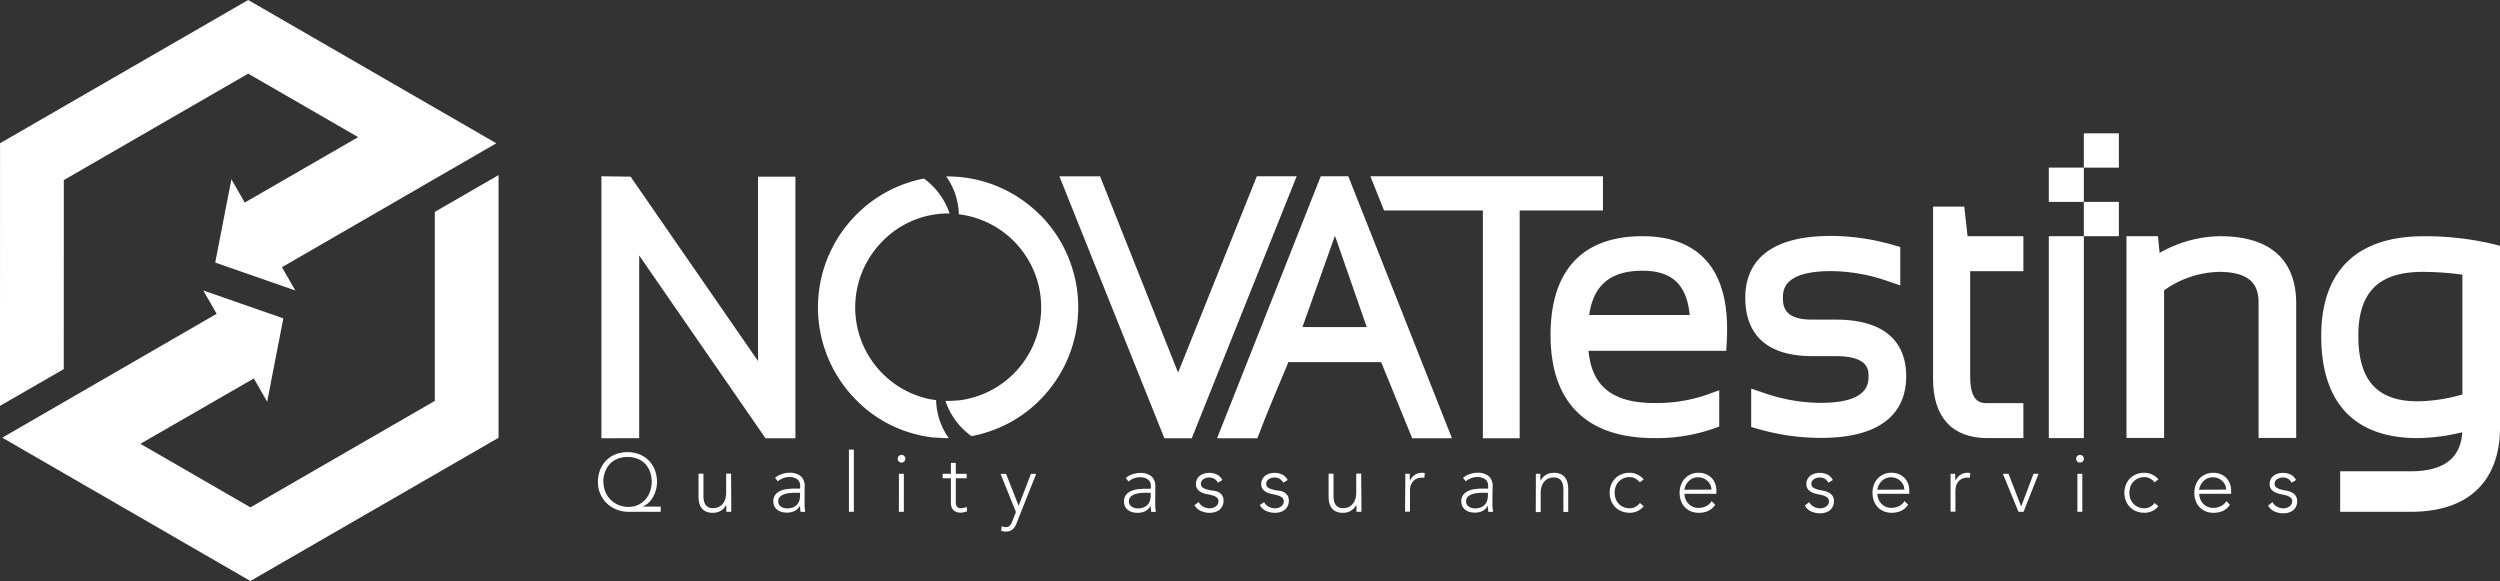 <svg id="Layer_1" data-name="Layer 1" xmlns="http://www.w3.org/2000/svg" viewBox="0 0 650.83 151.25"><rect x="0" y="0" width="650.83" height="151.25" fill="#333333" stroke="none"/><defs><style>.cls-1{fill:#fff;}</style></defs><title>logo-horizontal</title><path class="cls-1" d="M427.59,61.49c-15.65,0-23.93,8.9-23.93,25.74,0,17.55,9.34,26.82,27,26.82a45.07,45.07,0,0,0,15.24-2.41l1.67-.6V101.6l-3.37,1.21a40.08,40.08,0,0,1-13.54,2.11c-10.81,0-16.3-4.34-17.11-13.6H449.4l.13-2.38c.06-1.16.09-2.28.09-3.35C449.62,65.67,437.64,61.49,427.59,61.49ZM413.71,82c1.13-7.84,5.6-11.52,13.89-11.52,7.65,0,11.51,3.58,12.28,11.52Z"/><path class="cls-1" d="M477.87,83.21h-6.06c-6.75,0-7.66-2.84-7.66-5.63,0-1.91,0-7,12.5-7a45.4,45.4,0,0,1,14.71,2.58l3.34,1.14v-10l-1.83-.52a59.14,59.14,0,0,0-16.22-2.36c-18.43,0-22.3,8.75-22.3,16.1,0,6.93,3,15.19,17.46,15.19h6.06c8.57,0,8.57,3.62,8.57,5.17,0,1.91,0,7-12.46,7a45.52,45.52,0,0,1-14.75-2.58l-3.34-1.14v10l1.83.52A59.26,59.26,0,0,0,474,114c18.39,0,22.25-8.75,22.25-16.1C496.23,91.22,493,83.21,477.87,83.21Z"/><path class="cls-1" d="M511.36,53.79h-8.12V98.72c0,9.88,5,15.33,14.11,15.33h9.4v-9.11h-9.49c-1.41,0-4.36,0-4.36-6.85V70.6h13.85V61.49H512.22Z"/><rect class="cls-1" x="542.49" y="52.56" width="9.12" height="8.93"/><rect class="cls-1" x="533.37" y="43.63" width="9.12" height="8.93"/><rect class="cls-1" x="542.49" y="34.71" width="9.12" height="8.93"/><rect class="cls-1" x="533.37" y="61.49" width="9.12" height="52.56"/><path class="cls-1" d="M577.92,61.49a32.65,32.65,0,0,0-15.71,4.35l-.42-4.35h-8.2V114h9.79V75.59a25.49,25.49,0,0,1,14.31-4.81c9.12,0,10.29,4.31,10.29,8.07V114h9.79V79C597.78,71,594.33,61.49,577.92,61.49Z"/><path class="cls-1" d="M648.9,63.5a76.75,76.75,0,0,0-17.88-2c-17.49,0-26.73,9-26.73,26,0,17.37,8.66,26.55,25.06,26.55A51.47,51.47,0,0,0,641,112.53c-.5,8.49-7.35,10.16-13.45,10.16H609.22v10.55l18.29,0c19.4,0,23.32-12.71,23.32-21.71V64Zm-18.24,7.28a75.82,75.82,0,0,1,10.38.73v31.17a42.73,42.73,0,0,1-11.64,1.79c-10.54,0-15.45-5.43-15.45-17.08C613.95,76.06,619.26,70.78,630.66,70.78Z"/><path class="cls-1" d="M156.57,114.09V45.89l7.59.1,33.18,48V46h9.73v68.1h-7.78L166.4,66.51v47.57Z"/><path class="cls-1" d="M327.2,45.88h10.37L310.25,114.1h-7.12L275.79,45.9h10.59L306.69,97Z"/><path class="cls-1" d="M359.56,94.28H335.41c-2.6,6.16-6,14.24-8.08,19.82H316.84l27-68.22H351l27,68.22H367.64Zm-20.49-9.14H355.8l-8.27-23.77Z"/><polygon class="cls-1" points="356.75 45.88 360.31 54.79 386.04 54.79 386.04 114.1 395.62 114.1 395.62 54.79 417.3 54.79 417.3 45.88 356.75 45.88"/><path class="cls-1" d="M172,133.24H163.6a8.35,8.35,0,0,1-3-.56,7.77,7.77,0,0,1-2.54-1.57,7.57,7.57,0,0,1-2.4-5.64,8.51,8.51,0,0,1,.55-3.07,7.29,7.29,0,0,1,1.54-2.46,7.15,7.15,0,0,1,2.42-1.64,8.74,8.74,0,0,1,6.36,0,7.15,7.15,0,0,1,2.42,1.64,7.29,7.29,0,0,1,1.54,2.46,8.5,8.5,0,0,1,.55,3.07,8,8,0,0,1-.26,2,7.8,7.8,0,0,1-.75,1.87,6.6,6.6,0,0,1-1.2,1.55,4.82,4.82,0,0,1-1.58,1v0H172Zm-14.9-7.77a6.63,6.63,0,0,0,.48,2.52,6.25,6.25,0,0,0,1.35,2.07,6.47,6.47,0,0,0,2.06,1.39,6.55,6.55,0,0,0,2.62.51,5.71,5.71,0,0,0,4.47-2,6.21,6.21,0,0,0,1.17-2.07,7.76,7.76,0,0,0,0-5,6.09,6.09,0,0,0-1.23-2.07,5.57,5.57,0,0,0-2-1.37,7.34,7.34,0,0,0-5.29,0,5.56,5.56,0,0,0-2,1.37,6.08,6.08,0,0,0-1.23,2.07A7.48,7.48,0,0,0,157.05,125.47Z"/><path class="cls-1" d="M190.37,130.46c0,.19,0,.41,0,.67s0,.53,0,.8,0,.52,0,.76,0,.42,0,.55h-1.28q0-.56,0-1.07a3.4,3.4,0,0,0-.05-.66H189a3.47,3.47,0,0,1-1.28,1.4,3.75,3.75,0,0,1-2.1.59,4.3,4.3,0,0,1-1.89-.36,3,3,0,0,1-1.16-1,3.46,3.46,0,0,1-.57-1.36,8.27,8.27,0,0,1-.15-1.58v-5.89h1.28v5.82a6.27,6.27,0,0,0,.11,1.17,3.08,3.08,0,0,0,.37,1,2,2,0,0,0,.75.72,2.57,2.57,0,0,0,1.25.27,3.66,3.66,0,0,0,1.34-.25,2.87,2.87,0,0,0,1.09-.75,3.63,3.63,0,0,0,.73-1.26,5.39,5.39,0,0,0,.27-1.79v-4.95h1.28Z"/><path class="cls-1" d="M209.46,129.09q0,.73,0,1.31t0,1.07q0,.49.05.92t.1.86h-1.2a9.28,9.28,0,0,1-.13-1.61h0A3.61,3.61,0,0,1,206.9,133a4.34,4.34,0,0,1-2.09.45,5,5,0,0,1-1.26-.16,3.31,3.31,0,0,1-1.11-.51,2.64,2.64,0,0,1-1.11-2.26,2.64,2.64,0,0,1,.58-1.8,3.6,3.6,0,0,1,1.42-1,6.76,6.76,0,0,1,1.8-.43q1-.1,1.68-.1h1.5v-.6a2.09,2.09,0,0,0-.79-1.84,3.38,3.38,0,0,0-2-.56,4.52,4.52,0,0,0-3,1.11l-.75-.88a4.58,4.58,0,0,1,1.76-1,6.31,6.31,0,0,1,2-.35,4.5,4.5,0,0,1,2.87.84,3.27,3.27,0,0,1,1.07,2.73Zm-2.57-.81a11.39,11.39,0,0,0-1.57.11,5.49,5.49,0,0,0-1.37.36,2.54,2.54,0,0,0-1,.69,1.73,1.73,0,0,0-.16,1.87,1.78,1.78,0,0,0,.52.58,2.46,2.46,0,0,0,.72.34,2.8,2.8,0,0,0,.8.12,4.12,4.12,0,0,0,1.69-.3,2.87,2.87,0,0,0,1.06-.78,2.72,2.72,0,0,0,.55-1.09,5.15,5.15,0,0,0,.15-1.23v-.66Z"/><path class="cls-1" d="M221,117.05h1.28v16.18H221Z"/><path class="cls-1" d="M233.7,119.43a1,1,0,1,1,.28.69A.93.93,0,0,1,233.7,119.43Zm.32,3.92h1.28v9.89H234Z"/><path class="cls-1" d="M251.66,124.5h-2.83v6.44a1.39,1.39,0,0,0,.36,1,1.36,1.36,0,0,0,1,.36,3,3,0,0,0,.74-.1,4.66,4.66,0,0,0,.72-.25l.11,1.16a7.72,7.72,0,0,1-.83.24,3.81,3.81,0,0,1-.83.11,3.08,3.08,0,0,1-1.18-.2,2.08,2.08,0,0,1-.79-.55,2.14,2.14,0,0,1-.44-.8,3.42,3.42,0,0,1-.14-1V124.5h-2.14v-1.16h2.14V120.5h1.28v2.85h2.83Z"/><path class="cls-1" d="M264.61,136.3a3.69,3.69,0,0,1-1,1.52,2.52,2.52,0,0,1-1.71.56,3.84,3.84,0,0,1-.64-.05,5.59,5.59,0,0,1-.62-.14l.13-1.2.57.16a2.33,2.33,0,0,0,.59.08,1.24,1.24,0,0,0,.61-.15,1.6,1.6,0,0,0,.46-.39,2.67,2.67,0,0,0,.33-.52,6.15,6.15,0,0,0,.25-.59l.9-2.29-4-9.93h1.43l3.28,8.33,3.19-8.33h1.37Z"/><path class="cls-1" d="M300.75,129.09q0,.73,0,1.31t0,1.07q0,.49.05.92t.1.86h-1.2a9.28,9.28,0,0,1-.13-1.61h0a3.61,3.61,0,0,1-1.38,1.41,4.34,4.34,0,0,1-2.09.45,5,5,0,0,1-1.26-.16,3.31,3.31,0,0,1-1.11-.51,2.64,2.64,0,0,1-1.11-2.26,2.64,2.64,0,0,1,.58-1.8,3.6,3.6,0,0,1,1.42-1,6.76,6.76,0,0,1,1.8-.43q1-.1,1.68-.1h1.5v-.6a2.09,2.09,0,0,0-.79-1.84,3.38,3.38,0,0,0-2-.56,4.52,4.52,0,0,0-3,1.11l-.75-.88a4.58,4.58,0,0,1,1.76-1,6.31,6.31,0,0,1,2-.35,4.5,4.5,0,0,1,2.87.84,3.27,3.27,0,0,1,1.07,2.73Zm-2.57-.81a11.39,11.39,0,0,0-1.57.11,5.49,5.49,0,0,0-1.37.36,2.54,2.54,0,0,0-1,.69,1.73,1.73,0,0,0-.16,1.87,1.78,1.78,0,0,0,.52.58,2.46,2.46,0,0,0,.72.34,2.8,2.8,0,0,0,.8.12,4.12,4.12,0,0,0,1.69-.3,2.87,2.87,0,0,0,1.06-.78,2.72,2.72,0,0,0,.55-1.09,5.15,5.15,0,0,0,.15-1.23v-.66Z"/><path class="cls-1" d="M312.08,130.71a2.76,2.76,0,0,0,1.2,1.21,3.53,3.53,0,0,0,1.67.42,2.7,2.7,0,0,0,.81-.13,2.48,2.48,0,0,0,.73-.36,2,2,0,0,0,.52-.57,1.43,1.43,0,0,0,.2-.76,1.22,1.22,0,0,0-.44-1,3.26,3.26,0,0,0-1.08-.54,12.81,12.81,0,0,0-1.41-.33,6.09,6.09,0,0,1-1.41-.43,3.05,3.05,0,0,1-1.08-.8,2.18,2.18,0,0,1-.44-1.46,2.54,2.54,0,0,1,.3-1.26,2.75,2.75,0,0,1,.78-.89,3.38,3.38,0,0,1,1.08-.53,4.43,4.43,0,0,1,1.22-.17,4.63,4.63,0,0,1,2.11.45,3.12,3.12,0,0,1,1.38,1.41l-1.16.69a2.72,2.72,0,0,0-.91-1,2.58,2.58,0,0,0-1.42-.35,2.64,2.64,0,0,0-.72.11,2.52,2.52,0,0,0-.67.3,1.75,1.75,0,0,0-.5.49,1.19,1.19,0,0,0-.2.69,1.14,1.14,0,0,0,.44,1,3.36,3.36,0,0,0,1.08.5,13,13,0,0,0,1.41.31A5.69,5.69,0,0,1,317,128a2.88,2.88,0,0,1,1.08.84,2.42,2.42,0,0,1,.44,1.55,2.91,2.91,0,0,1-.29,1.34,2.77,2.77,0,0,1-.79,1,3.54,3.54,0,0,1-1.15.58,4.67,4.67,0,0,1-1.35.19,5.49,5.49,0,0,1-2.34-.49,3.56,3.56,0,0,1-1.64-1.52Z"/><path class="cls-1" d="M329.08,130.71a2.76,2.76,0,0,0,1.2,1.21,3.53,3.53,0,0,0,1.67.42,2.7,2.7,0,0,0,.81-.13,2.48,2.48,0,0,0,.73-.36,2,2,0,0,0,.52-.57,1.43,1.43,0,0,0,.2-.76,1.22,1.22,0,0,0-.44-1,3.26,3.26,0,0,0-1.08-.54,12.81,12.81,0,0,0-1.41-.33,6.09,6.09,0,0,1-1.41-.43,3.05,3.05,0,0,1-1.08-.8,2.18,2.18,0,0,1-.44-1.46,2.54,2.54,0,0,1,.3-1.26,2.75,2.75,0,0,1,.78-.89,3.38,3.38,0,0,1,1.08-.53,4.43,4.43,0,0,1,1.22-.17,4.63,4.63,0,0,1,2.11.45,3.12,3.12,0,0,1,1.38,1.41l-1.16.69a2.72,2.72,0,0,0-.91-1,2.58,2.58,0,0,0-1.42-.35,2.64,2.64,0,0,0-.72.11,2.52,2.52,0,0,0-.67.3,1.75,1.75,0,0,0-.5.49,1.19,1.19,0,0,0-.2.69,1.14,1.14,0,0,0,.44,1,3.36,3.36,0,0,0,1.08.5,13,13,0,0,0,1.41.31A5.69,5.69,0,0,1,334,128a2.88,2.88,0,0,1,1.08.84,2.42,2.42,0,0,1,.44,1.55,2.91,2.91,0,0,1-.29,1.34,2.77,2.77,0,0,1-.79,1,3.54,3.54,0,0,1-1.15.58,4.67,4.67,0,0,1-1.35.19,5.49,5.49,0,0,1-2.34-.49,3.56,3.56,0,0,1-1.64-1.52Z"/><path class="cls-1" d="M354.42,130.46c0,.19,0,.41,0,.67s0,.53,0,.8,0,.52,0,.76,0,.42,0,.55h-1.28q0-.56,0-1.07a3.4,3.4,0,0,0-.05-.66h-.06a3.47,3.47,0,0,1-1.28,1.4,3.75,3.75,0,0,1-2.1.59,4.3,4.3,0,0,1-1.89-.36,3,3,0,0,1-1.16-1,3.46,3.46,0,0,1-.57-1.36,8.27,8.27,0,0,1-.15-1.58v-5.89h1.28v5.82a6.27,6.27,0,0,0,.11,1.17,3.08,3.08,0,0,0,.37,1,2,2,0,0,0,.75.72,2.57,2.57,0,0,0,1.25.27,3.66,3.66,0,0,0,1.34-.25,2.87,2.87,0,0,0,1.09-.75,3.63,3.63,0,0,0,.73-1.26,5.39,5.39,0,0,0,.27-1.79v-4.95h1.28Z"/><path class="cls-1" d="M365.84,126.13q0-.28,0-.67t0-.8c0-.27,0-.52,0-.76s0-.42,0-.55H367c0,.37,0,.73,0,1.07a3.36,3.36,0,0,0,.05.66,4.38,4.38,0,0,1,1.26-1.43,3.13,3.13,0,0,1,1.88-.56,2.24,2.24,0,0,1,.37,0l.37.08-.15,1.26a1.56,1.56,0,0,0-.49-.09,3.58,3.58,0,0,0-1.45.27,2.72,2.72,0,0,0-1,.74,3.09,3.09,0,0,0-.59,1.1,4.65,4.65,0,0,0-.19,1.36v5.4h-1.28Z"/><path class="cls-1" d="M388.53,129.09q0,.73,0,1.31t0,1.07q0,.49.05.92t.1.86h-1.2a9.28,9.28,0,0,1-.13-1.61h0A3.61,3.61,0,0,1,386,133a4.34,4.34,0,0,1-2.09.45,5,5,0,0,1-1.26-.16,3.31,3.31,0,0,1-1.11-.51,2.64,2.64,0,0,1-1.11-2.26,2.64,2.64,0,0,1,.58-1.8,3.6,3.6,0,0,1,1.42-1,6.76,6.76,0,0,1,1.8-.43q1-.1,1.68-.1h1.5v-.6a2.09,2.09,0,0,0-.79-1.84,3.38,3.38,0,0,0-2-.56,4.52,4.52,0,0,0-3,1.11l-.75-.88a4.58,4.58,0,0,1,1.76-1,6.31,6.31,0,0,1,2-.35,4.5,4.5,0,0,1,2.87.84,3.27,3.27,0,0,1,1.07,2.73Zm-2.57-.81a11.39,11.39,0,0,0-1.57.11,5.49,5.49,0,0,0-1.37.36,2.54,2.54,0,0,0-1,.69,1.73,1.73,0,0,0-.16,1.87,1.78,1.78,0,0,0,.52.58,2.46,2.46,0,0,0,.72.34,2.8,2.8,0,0,0,.8.12,4.12,4.12,0,0,0,1.69-.3,2.87,2.87,0,0,0,1.06-.78,2.72,2.72,0,0,0,.55-1.09,5.15,5.15,0,0,0,.15-1.23v-.66Z"/><path class="cls-1" d="M399.83,126.13q0-.28,0-.67t0-.8c0-.27,0-.52,0-.76s0-.42,0-.55H401c0,.37,0,.73,0,1.07a3.36,3.36,0,0,0,.05.66h.06a3.47,3.47,0,0,1,1.28-1.4,3.75,3.75,0,0,1,2.1-.59,4.23,4.23,0,0,1,1.88.36,3,3,0,0,1,1.15,1,3.59,3.59,0,0,1,.58,1.36,7.76,7.76,0,0,1,.16,1.58v5.89H407v-5.82a6.29,6.29,0,0,0-.11-1.17,3.1,3.1,0,0,0-.37-1,2,2,0,0,0-.75-.72,2.57,2.57,0,0,0-1.25-.27,3.66,3.66,0,0,0-1.34.25,2.89,2.89,0,0,0-1.09.75,3.63,3.63,0,0,0-.73,1.26,5.38,5.38,0,0,0-.27,1.79v4.95h-1.28Z"/><path class="cls-1" d="M427.9,131.78a4.62,4.62,0,0,1-1.65,1.29,4.76,4.76,0,0,1-2,.42,5.6,5.6,0,0,1-2.1-.39,4.75,4.75,0,0,1-1.65-1.08,5,5,0,0,1-1.07-1.65,5.85,5.85,0,0,1,0-4.17,5,5,0,0,1,1.07-1.65,4.77,4.77,0,0,1,1.65-1.08,5.6,5.6,0,0,1,2.1-.39,4.6,4.6,0,0,1,2,.45,5.33,5.33,0,0,1,1.66,1.26l-1,.77a4.45,4.45,0,0,0-1.22-1,3,3,0,0,0-1.43-.35,4,4,0,0,0-1.63.32,3.77,3.77,0,0,0-1.24.87,3.68,3.68,0,0,0-.78,1.29,4.76,4.76,0,0,0,0,3.15,3.68,3.68,0,0,0,.78,1.29,3.77,3.77,0,0,0,1.24.87,4,4,0,0,0,1.63.32,3,3,0,0,0,1.49-.37,3.89,3.89,0,0,0,1.17-1Z"/><path class="cls-1" d="M446.53,131.38a4.33,4.33,0,0,1-1.85,1.63,5.89,5.89,0,0,1-2.43.49,5.27,5.27,0,0,1-2.06-.39,4.62,4.62,0,0,1-1.58-1.08,4.74,4.74,0,0,1-1-1.65,6,6,0,0,1-.35-2.11,5.65,5.65,0,0,1,.36-2.06,4.9,4.9,0,0,1,1-1.64,4.82,4.82,0,0,1,1.56-1.09,4.89,4.89,0,0,1,2-.4,4.78,4.78,0,0,1,2,.4,4.38,4.38,0,0,1,1.46,1,4.44,4.44,0,0,1,.89,1.49,5,5,0,0,1,.3,1.69v.9h-8.31a4.39,4.39,0,0,0,.16,1,3.67,3.67,0,0,0,.59,1.23,3.72,3.72,0,0,0,1.15,1,3.57,3.57,0,0,0,1.85.43,4.13,4.13,0,0,0,1.91-.47,3.43,3.43,0,0,0,1.41-1.28Zm-1-3.92a2.92,2.92,0,0,0-.27-1.24,3.33,3.33,0,0,0-.73-1,3.46,3.46,0,0,0-1.09-.7,3.53,3.53,0,0,0-1.34-.26,3.28,3.28,0,0,0-1.74.43,3.81,3.81,0,0,0-1.1,1,3.9,3.9,0,0,0-.58,1.08,2.85,2.85,0,0,0-.17.72Z"/><path class="cls-1" d="M471,130.71a2.76,2.76,0,0,0,1.2,1.21,3.53,3.53,0,0,0,1.67.42,2.7,2.7,0,0,0,.81-.13,2.48,2.48,0,0,0,.73-.36,2,2,0,0,0,.52-.57,1.43,1.43,0,0,0,.2-.76,1.22,1.22,0,0,0-.44-1,3.26,3.26,0,0,0-1.08-.54,12.81,12.81,0,0,0-1.41-.33,6.09,6.09,0,0,1-1.41-.43,3.05,3.05,0,0,1-1.08-.8,2.18,2.18,0,0,1-.44-1.46,2.54,2.54,0,0,1,.3-1.26,2.75,2.75,0,0,1,.78-.89,3.38,3.38,0,0,1,1.08-.53,4.43,4.43,0,0,1,1.22-.17,4.63,4.63,0,0,1,2.11.45,3.12,3.12,0,0,1,1.38,1.41l-1.16.69a2.72,2.72,0,0,0-.91-1,2.58,2.58,0,0,0-1.42-.35,2.64,2.64,0,0,0-.72.11,2.52,2.52,0,0,0-.67.3,1.75,1.75,0,0,0-.5.49,1.19,1.19,0,0,0-.2.69,1.14,1.14,0,0,0,.44,1,3.36,3.36,0,0,0,1.08.5,13,13,0,0,0,1.41.31,5.69,5.69,0,0,1,1.41.42,2.88,2.88,0,0,1,1.08.84,2.42,2.42,0,0,1,.44,1.55,2.91,2.91,0,0,1-.29,1.34,2.77,2.77,0,0,1-.79,1,3.54,3.54,0,0,1-1.15.58,4.67,4.67,0,0,1-1.35.19,5.49,5.49,0,0,1-2.34-.49,3.56,3.56,0,0,1-1.64-1.52Z"/><path class="cls-1" d="M496.75,131.38A4.33,4.33,0,0,1,494.9,133a5.89,5.89,0,0,1-2.43.49,5.27,5.27,0,0,1-2.06-.39,4.62,4.62,0,0,1-1.58-1.08,4.74,4.74,0,0,1-1-1.65,6,6,0,0,1-.35-2.11,5.65,5.65,0,0,1,.36-2.06,4.9,4.9,0,0,1,1-1.64,4.82,4.82,0,0,1,1.56-1.09,4.89,4.89,0,0,1,2-.4,4.78,4.78,0,0,1,2,.4,4.38,4.38,0,0,1,1.46,1,4.44,4.44,0,0,1,.89,1.49,5,5,0,0,1,.3,1.69v.9h-8.31a4.39,4.39,0,0,0,.16,1,3.67,3.67,0,0,0,.59,1.23,3.72,3.72,0,0,0,1.15,1,3.57,3.57,0,0,0,1.85.43,4.13,4.13,0,0,0,1.91-.47,3.43,3.43,0,0,0,1.41-1.28Zm-1-3.92a2.92,2.92,0,0,0-.27-1.24,3.33,3.33,0,0,0-.73-1,3.46,3.46,0,0,0-1.09-.7,3.53,3.53,0,0,0-1.34-.26,3.28,3.28,0,0,0-1.74.43,3.81,3.81,0,0,0-1.1,1,3.9,3.9,0,0,0-.58,1.08,2.85,2.85,0,0,0-.17.72Z"/><path class="cls-1" d="M507.8,126.13q0-.28,0-.67t0-.8c0-.27,0-.52,0-.76s0-.42,0-.55H509c0,.37,0,.73,0,1.07a3.36,3.36,0,0,0,.05.66,4.38,4.38,0,0,1,1.26-1.43,3.13,3.13,0,0,1,1.88-.56,2.24,2.24,0,0,1,.37,0l.37.08-.15,1.26a1.56,1.56,0,0,0-.49-.09,3.58,3.58,0,0,0-1.45.27,2.72,2.72,0,0,0-1,.74,3.09,3.09,0,0,0-.59,1.1,4.65,4.65,0,0,0-.19,1.36v5.4H507.8Z"/><path class="cls-1" d="M521.42,123.35h1.46l3.3,8.5,3.21-8.5h1.31l-3.9,9.89h-1.33Z"/><path class="cls-1" d="M540.49,119.43a1,1,0,1,1,.28.69A.93.93,0,0,1,540.49,119.43Zm.32,3.92h1.28v9.89h-1.28Z"/><path class="cls-1" d="M561.9,131.78a4.62,4.62,0,0,1-1.65,1.29,4.76,4.76,0,0,1-2,.42,5.6,5.6,0,0,1-2.1-.39,4.75,4.75,0,0,1-1.65-1.08,5,5,0,0,1-1.07-1.65,5.85,5.85,0,0,1,0-4.17,5,5,0,0,1,1.07-1.65,4.77,4.77,0,0,1,1.65-1.08,5.6,5.6,0,0,1,2.1-.39,4.6,4.6,0,0,1,2,.45,5.33,5.33,0,0,1,1.66,1.26l-1,.77a4.45,4.45,0,0,0-1.22-1,3,3,0,0,0-1.43-.35,4,4,0,0,0-1.63.32,3.77,3.77,0,0,0-1.24.87,3.68,3.68,0,0,0-.78,1.29,4.76,4.76,0,0,0,0,3.15,3.68,3.68,0,0,0,.78,1.29,3.77,3.77,0,0,0,1.24.87,4,4,0,0,0,1.63.32,3,3,0,0,0,1.49-.37,3.89,3.89,0,0,0,1.17-1Z"/><path class="cls-1" d="M580.53,131.38a4.33,4.33,0,0,1-1.85,1.63,5.89,5.89,0,0,1-2.43.49,5.27,5.27,0,0,1-2.06-.39,4.62,4.62,0,0,1-1.58-1.08,4.74,4.74,0,0,1-1-1.65,6,6,0,0,1-.35-2.11,5.65,5.65,0,0,1,.36-2.06,4.9,4.9,0,0,1,1-1.64,4.82,4.82,0,0,1,1.56-1.09,4.89,4.89,0,0,1,2-.4,4.78,4.78,0,0,1,2,.4,4.38,4.38,0,0,1,1.46,1,4.44,4.44,0,0,1,.89,1.49,5,5,0,0,1,.3,1.69v.9h-8.31a4.39,4.39,0,0,0,.16,1,3.67,3.67,0,0,0,.59,1.23,3.72,3.72,0,0,0,1.15,1,3.57,3.57,0,0,0,1.85.43,4.13,4.13,0,0,0,1.91-.47,3.43,3.43,0,0,0,1.41-1.28Zm-1-3.92a2.92,2.92,0,0,0-.27-1.24,3.33,3.33,0,0,0-.73-1,3.46,3.46,0,0,0-1.09-.7,3.53,3.53,0,0,0-1.34-.26,3.28,3.28,0,0,0-1.74.43,3.81,3.81,0,0,0-1.1,1,3.9,3.9,0,0,0-.58,1.08,2.85,2.85,0,0,0-.17.72Z"/><path class="cls-1" d="M591.6,130.71a2.76,2.76,0,0,0,1.2,1.21,3.53,3.53,0,0,0,1.67.42,2.7,2.7,0,0,0,.81-.13,2.48,2.48,0,0,0,.73-.36,2,2,0,0,0,.52-.57,1.43,1.43,0,0,0,.2-.76,1.22,1.22,0,0,0-.44-1,3.26,3.26,0,0,0-1.08-.54,12.81,12.81,0,0,0-1.41-.33,6.09,6.09,0,0,1-1.41-.43,3.05,3.05,0,0,1-1.08-.8,2.18,2.18,0,0,1-.44-1.46,2.54,2.54,0,0,1,.3-1.26,2.75,2.75,0,0,1,.78-.89,3.38,3.38,0,0,1,1.08-.53,4.43,4.43,0,0,1,1.22-.17,4.63,4.63,0,0,1,2.11.45,3.12,3.12,0,0,1,1.38,1.41l-1.16.69a2.72,2.72,0,0,0-.91-1,2.58,2.58,0,0,0-1.42-.35,2.64,2.64,0,0,0-.72.11,2.52,2.52,0,0,0-.67.3,1.75,1.75,0,0,0-.5.49,1.19,1.19,0,0,0-.2.69,1.14,1.14,0,0,0,.44,1,3.36,3.36,0,0,0,1.08.5,13,13,0,0,0,1.41.31,5.69,5.69,0,0,1,1.41.42,2.88,2.88,0,0,1,1.08.84,2.42,2.42,0,0,1,.44,1.55,2.91,2.91,0,0,1-.29,1.34,2.77,2.77,0,0,1-.79,1,3.54,3.54,0,0,1-1.15.58,4.67,4.67,0,0,1-1.35.19,5.49,5.49,0,0,1-2.34-.49,3.56,3.56,0,0,1-1.64-1.52Z"/><path class="cls-1" d="M241.92,103.89a24.41,24.41,0,0,1-12.16-41.1,23.85,23.85,0,0,1,17-7.22l.45,0a18.49,18.49,0,0,0-6.68-9.09A33.79,33.79,0,0,0,222.82,56a34.17,34.17,0,0,0,0,48.06,33.15,33.15,0,0,0,16.4,9.19l.51.13.47.09c1,.19,2,.34,2.89.44l.49,0c1,.09,2,.14,2.91.15H247a17.81,17.81,0,0,1-3.3-9.89C242.62,104,241.92,103.89,241.92,103.89Z"/><path class="cls-1" d="M270.79,56a33.89,33.89,0,0,0-24-10.07l-.46,0a17.82,17.82,0,0,1,3.29,9.85,24.41,24.41,0,0,1-.2,48.48l-.37,0c-.72.07-1.44.11-2.17.11h-.39l-.36,0a18.48,18.48,0,0,0,6.78,9.17,25.15,25.15,0,0,0,3.34-.81,33.61,33.61,0,0,0,14.57-8.7,34.17,34.17,0,0,0,0-48.06Z"/><polygon class="cls-1" points="0 105.66 0.01 37.29 64.61 0 129.21 37.3 73.4 69.56 76.89 75.63 56.03 68.36 60.24 46.68 63.72 52.73 93.24 35.7 64.61 19.17 16.61 46.88 16.6 96.09 0 105.66"/><polygon class="cls-1" points="129.79 45.58 129.79 113.96 65.18 151.25 0.59 113.94 56.4 81.69 52.91 75.62 73.76 82.88 69.55 104.57 66.08 98.52 36.55 115.54 65.19 132.08 113.19 104.37 113.19 55.16 129.79 45.58"/></svg>